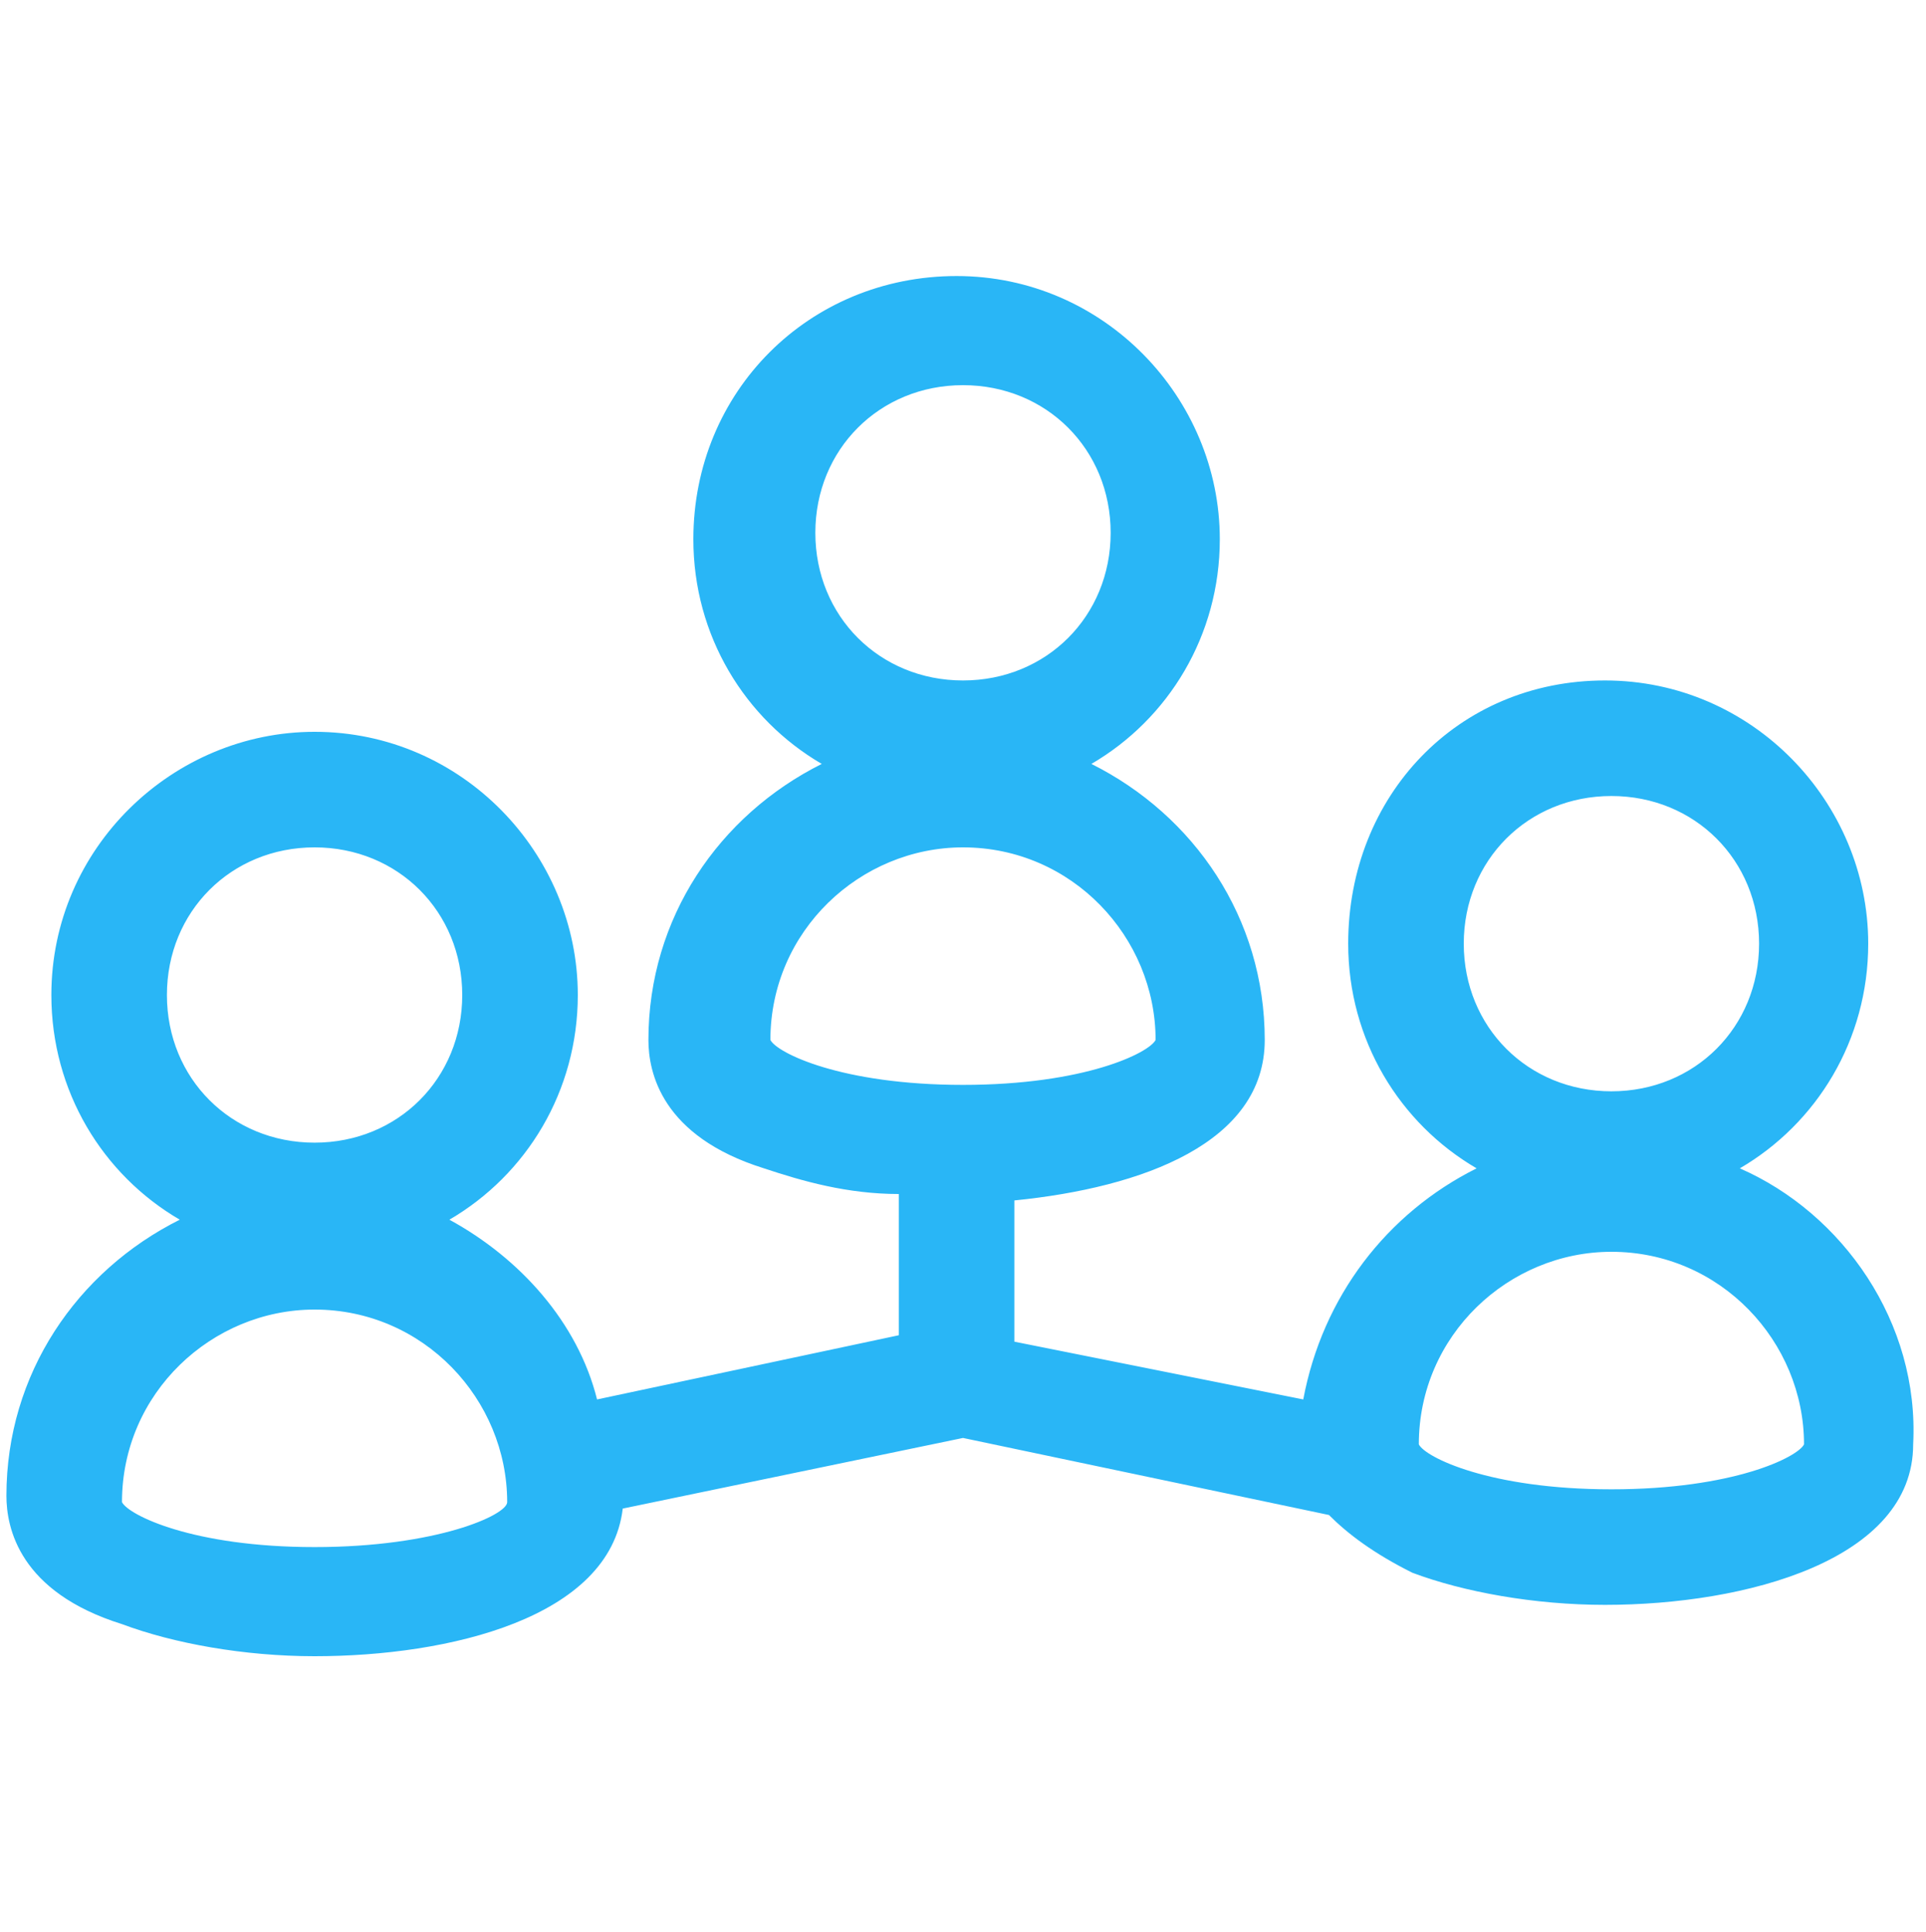 <?xml version="1.0" encoding="utf-8"?>
<!-- Generator: Adobe Illustrator 26.0.2, SVG Export Plug-In . SVG Version: 6.00 Build 0)  -->
<svg version="1.1" id="Слой_1" xmlns="http://www.w3.org/2000/svg" xmlns:xlink="http://www.w3.org/1999/xlink" x="0px" y="0px"
	 viewBox="0 0 30 30.1" style="enable-background:new 0 0 30 30.1;" xml:space="preserve">
<style type="text/css">
	.st0{fill:#29B6F6;}
</style>
<path class="st0" d="M27.1,18.2c1.2-0.7,2-2,2-3.5c0-2.2-1.8-4.1-4.1-4.1S21,12.4,21,14.7c0,1.5,0.8,2.8,2,3.5
	c-1.4,0.7-2.4,2-2.7,3.6l-4.5-0.9v-2.2c2-0.2,3.9-0.9,3.9-2.5c0-1.9-1.1-3.5-2.7-4.3c1.2-0.7,2-2,2-3.5c0-2.2-1.8-4.1-4.1-4.1
	s-4.1,1.8-4.1,4.1c0,1.5,0.8,2.8,2,3.5c-1.6,0.8-2.7,2.4-2.7,4.3c0,0.5,0.2,1.5,1.8,2c0.6,0.2,1.3,0.4,2.1,0.4v2.2l-4.7,1
	C9,20.6,8.1,19.6,7,19c1.2-0.7,2-2,2-3.5c0-2.2-1.8-4.1-4.1-4.1c-2.2,0-4.1,1.8-4.1,4.1c0,1.5,0.8,2.8,2,3.5
	c-1.6,0.8-2.7,2.4-2.7,4.3c0,0.5,0.2,1.5,1.8,2c0.8,0.3,1.9,0.5,3,0.5c2.1,0,4.6-0.6,4.8-2.3l5.3-1.1l5.7,1.2
	c0.3,0.3,0.7,0.6,1.3,0.9c0.8,0.3,1.9,0.5,3,0.5c2.2,0,4.8-0.7,4.8-2.5C29.9,20.6,28.7,18.9,27.1,18.2z M4.9,13.2
	c1.3,0,2.3,1,2.3,2.3s-1,2.3-2.3,2.3s-2.3-1-2.3-2.3S3.6,13.2,4.9,13.2z M4.9,24.1c-1.9,0-2.9-0.5-3-0.7c0-1.7,1.4-3,3-3
	c1.7,0,3,1.4,3,3C7.9,23.6,6.8,24.1,4.9,24.1z M15,6c1.3,0,2.3,1,2.3,2.3s-1,2.3-2.3,2.3s-2.3-1-2.3-2.3S13.7,6,15,6z M12,16.2
	c0-1.7,1.4-3,3-3c1.7,0,3,1.4,3,3c-0.1,0.2-1.1,0.7-3,0.7C13.1,16.9,12.1,16.4,12,16.2z M25.1,12.4c1.3,0,2.3,1,2.3,2.3
	s-1,2.3-2.3,2.3s-2.3-1-2.3-2.3S23.8,12.4,25.1,12.4z M25.1,23.2c-1.9,0-2.9-0.5-3-0.7c0-1.7,1.4-3,3-3c1.7,0,3,1.4,3,3
	C28,22.7,27,23.2,25.1,23.2z"/>
</svg>
